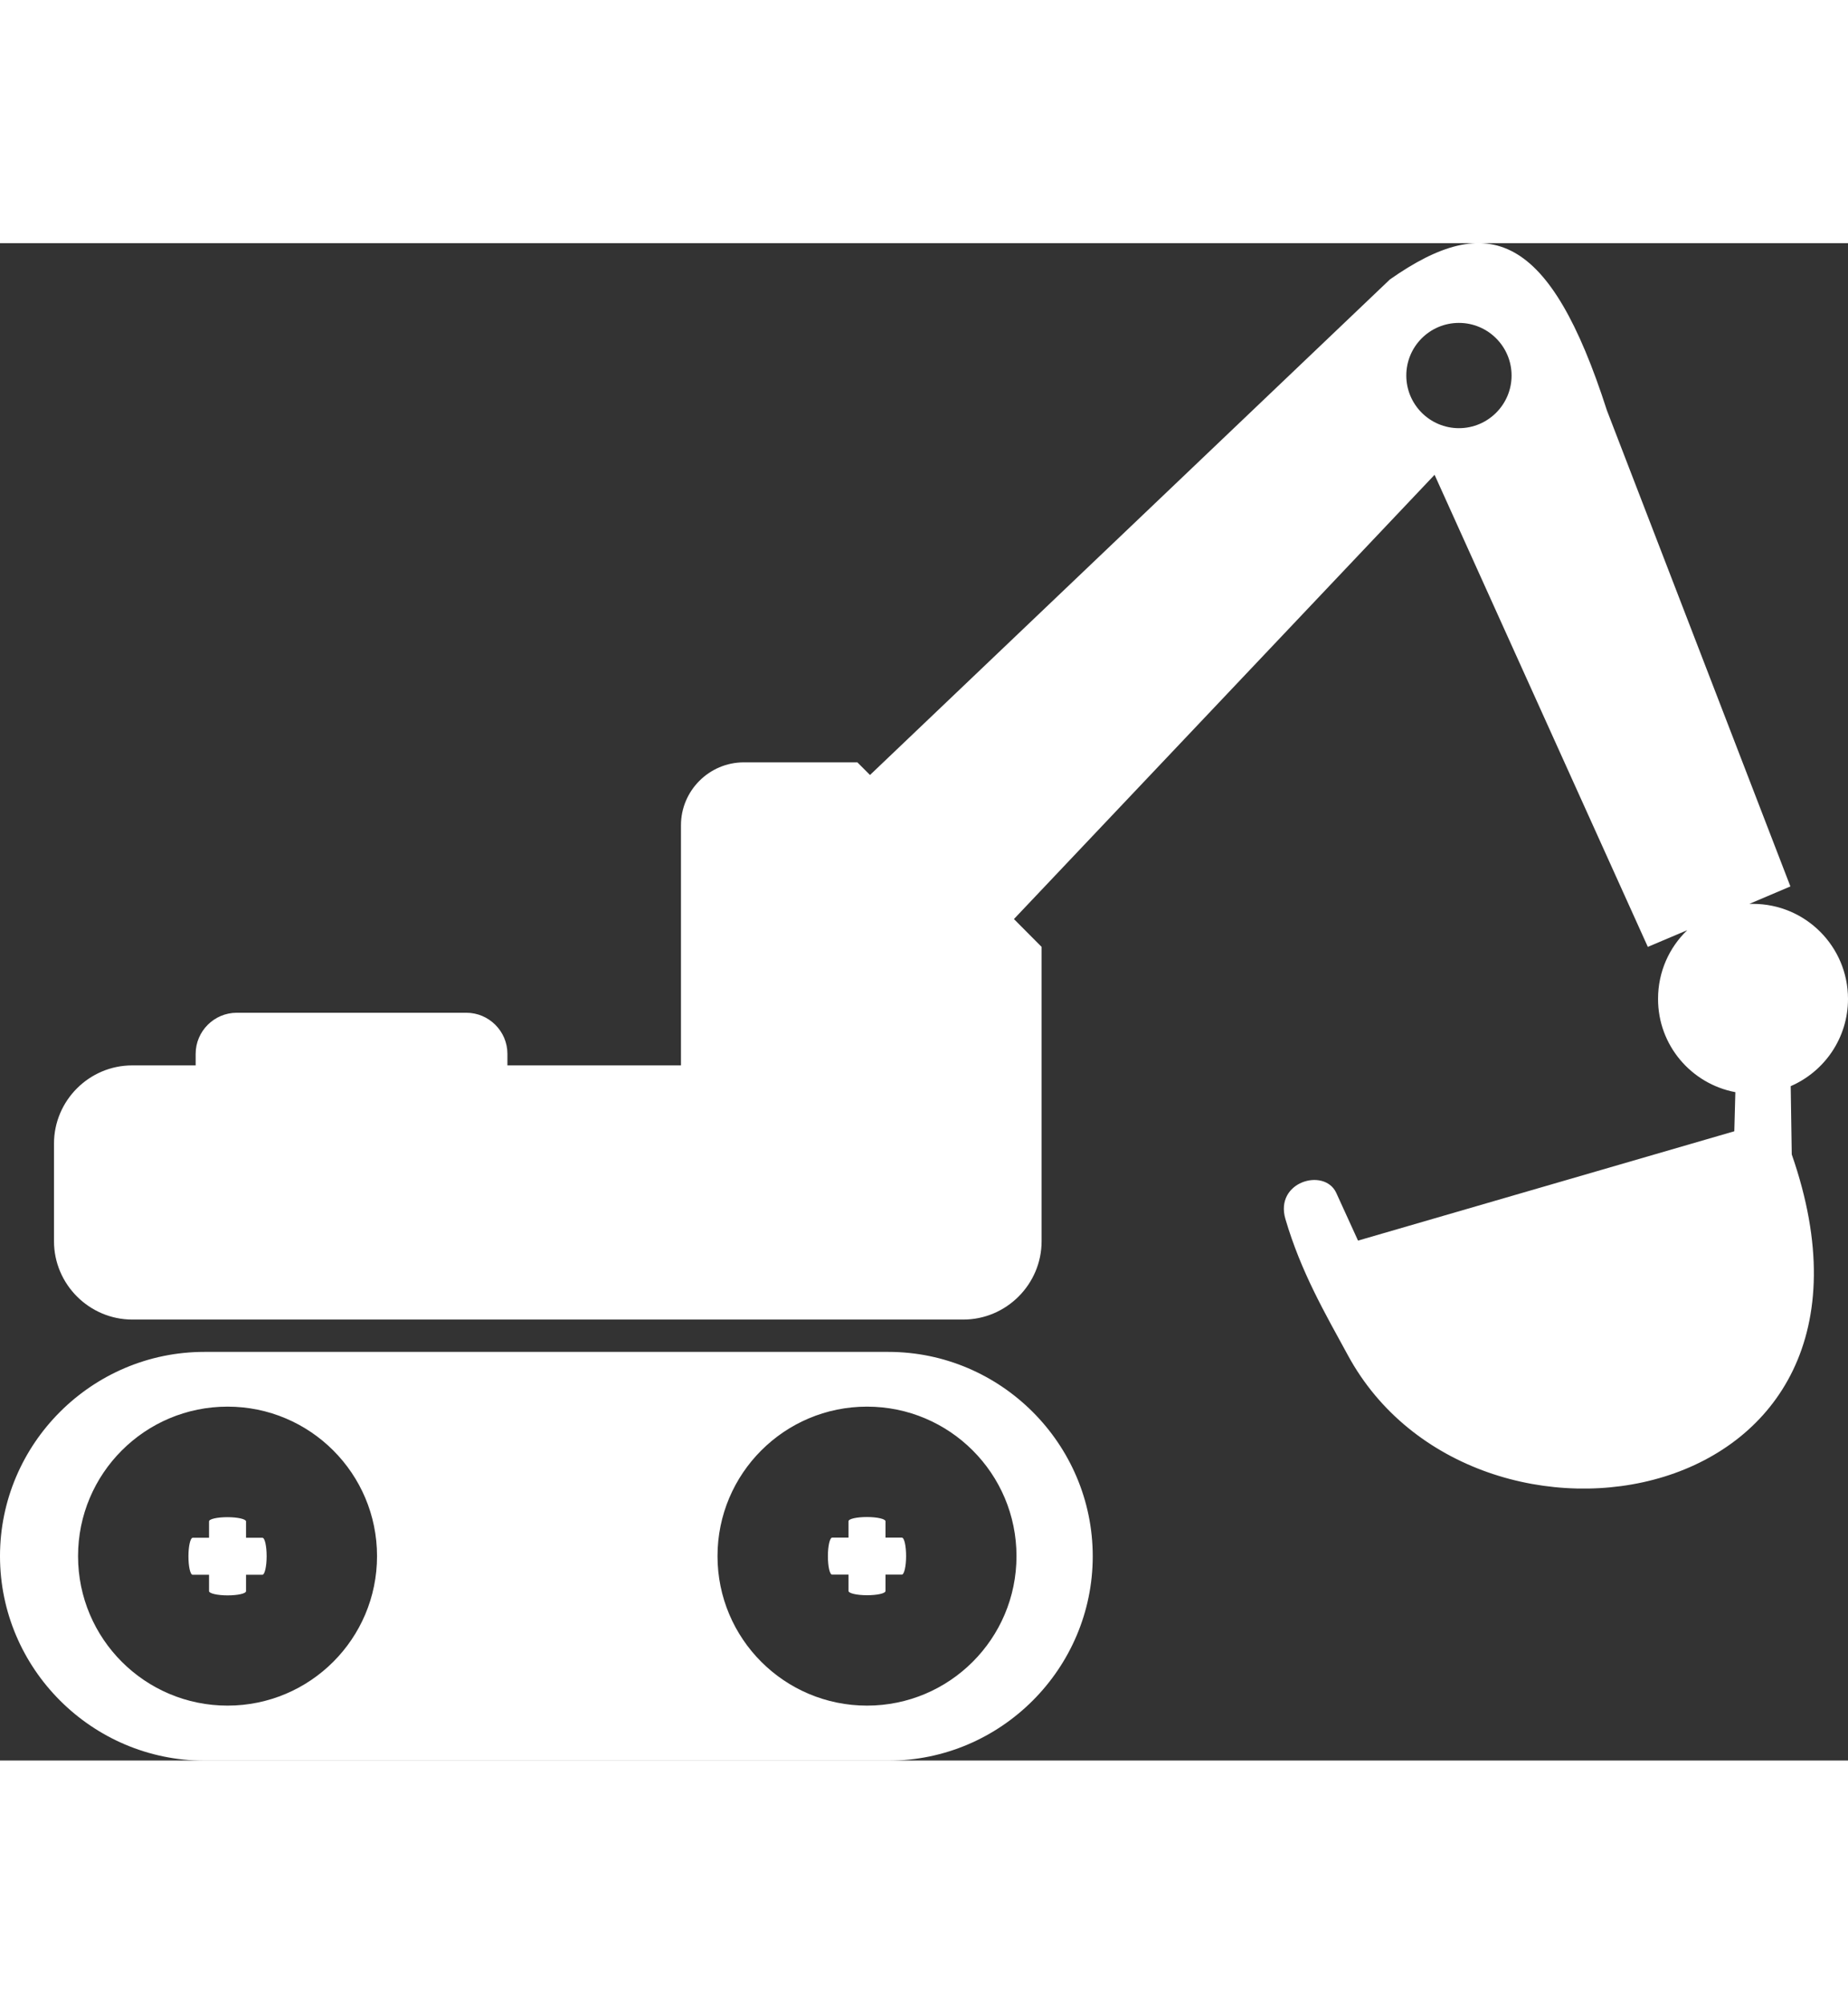 <?xml version="1.0" encoding="utf-8"?><svg width="46.331" height="50.234" version="1.1" id="Layer_1" xmlns="http://www.w3.org/2000/svg" xmlns:xlink="http://www.w3.org/1999/xlink" x="0px" y="0px" viewBox="0 0 122.88 100.89" style="enable-background:new 0 0 122.88 100.89" xml:space="preserve"><rect x="0" y="0" width="122.88" height="100.89" fill="#333333" stroke="none"/><style type="text/css">.st0{fill-rule:evenodd;clip-rule:evenodd;}</style><g><path fill="#ffffff" class="st0" d="M115.39,56.45l-0.07,2.6L90.3,66.32l-1.46-3.2c-0.81-1.66-4.09-0.71-3.37,1.76c1.04,3.54,2.64,6.28,4.16,9.07 c8.37,15.42,37.85,10.55,29.51-13.36l-0.07-4.54c2.24-0.97,3.81-3.2,3.81-5.8c0-3.49-2.83-6.32-6.32-6.32c-0.08,0-0.16,0-0.24,0 l2.73-1.16l-12.2-31.65C103.06-0.66,99-2.21,92.42,2.41L57.85,35.36l-0.84-0.84h-7.55c-2.3,0-4.18,1.88-4.18,4.18v15.97H33.74V53.9 c0-1.5-1.23-2.73-2.73-2.73H15.74c-1.5,0-2.73,1.23-2.73,2.73v0.77H8.79c-2.86,0-5.2,2.34-5.2,5.2v6.49c0,2.87,2.35,5.21,5.21,5.21 h55.25c2.87,0,5.21-2.35,5.21-5.21v-8.22v-3.47v-7.88l-1.84-1.85L95.39,15.4l14.18,31.39l2.62-1.11c-1.2,1.15-1.94,2.77-1.94,4.56 C110.24,53.33,112.46,55.9,115.39,56.45L115.39,56.45z M13.59,73.72h45.48c7.47,0,13.59,6.11,13.59,13.59l0,0 c0,7.47-6.11,13.59-13.59,13.59H13.59C6.11,100.89,0,94.78,0,87.3l0,0C0,79.83,6.11,73.72,13.59,73.72L13.59,73.72z M17.45,86.08 c0.16,0,0.28,0.55,0.28,1.23s-0.13,1.23-0.28,1.23h-1.09v1.09c0,0.16-0.55,0.28-1.23,0.28c-0.68,0-1.23-0.13-1.23-0.28v-1.09h-1.09 c-0.16,0-0.28-0.55-0.28-1.23s0.13-1.23,0.28-1.23h1.09v-1.09c0-0.16,0.55-0.28,1.23-0.28c0.68,0,1.23,0.13,1.23,0.28v1.09H17.45 L17.45,86.08z M56.42,84.98c0-0.16,0.55-0.28,1.23-0.28s1.23,0.13,1.23,0.28v1.09h1.09c0.16,0,0.28,0.55,0.28,1.23 s-0.13,1.23-0.28,1.23h-1.09v1.09c0,0.16-0.55,0.28-1.23,0.28s-1.23-0.13-1.23-0.28v-1.09h-1.09c-0.16,0-0.28-0.55-0.28-1.23 s0.13-1.23,0.28-1.23h1.09V84.98L56.42,84.98z M57.65,77.36c5.49,0,9.94,4.45,9.94,9.94s-4.45,9.94-9.94,9.94 c-5.49,0-9.94-4.45-9.94-9.94S52.16,77.36,57.65,77.36L57.65,77.36z M15.13,77.36c5.49,0,9.94,4.45,9.94,9.94s-4.45,9.94-9.94,9.94 c-5.49,0-9.94-4.45-9.94-9.94S9.64,77.36,15.13,77.36L15.13,77.36z M97.01,5.3c1.93,0,3.5,1.57,3.5,3.5c0,1.93-1.57,3.5-3.5,3.5 c-1.93,0-3.5-1.57-3.5-3.5C93.51,6.87,95.07,5.3,97.01,5.3L97.01,5.3z"/></g></svg>